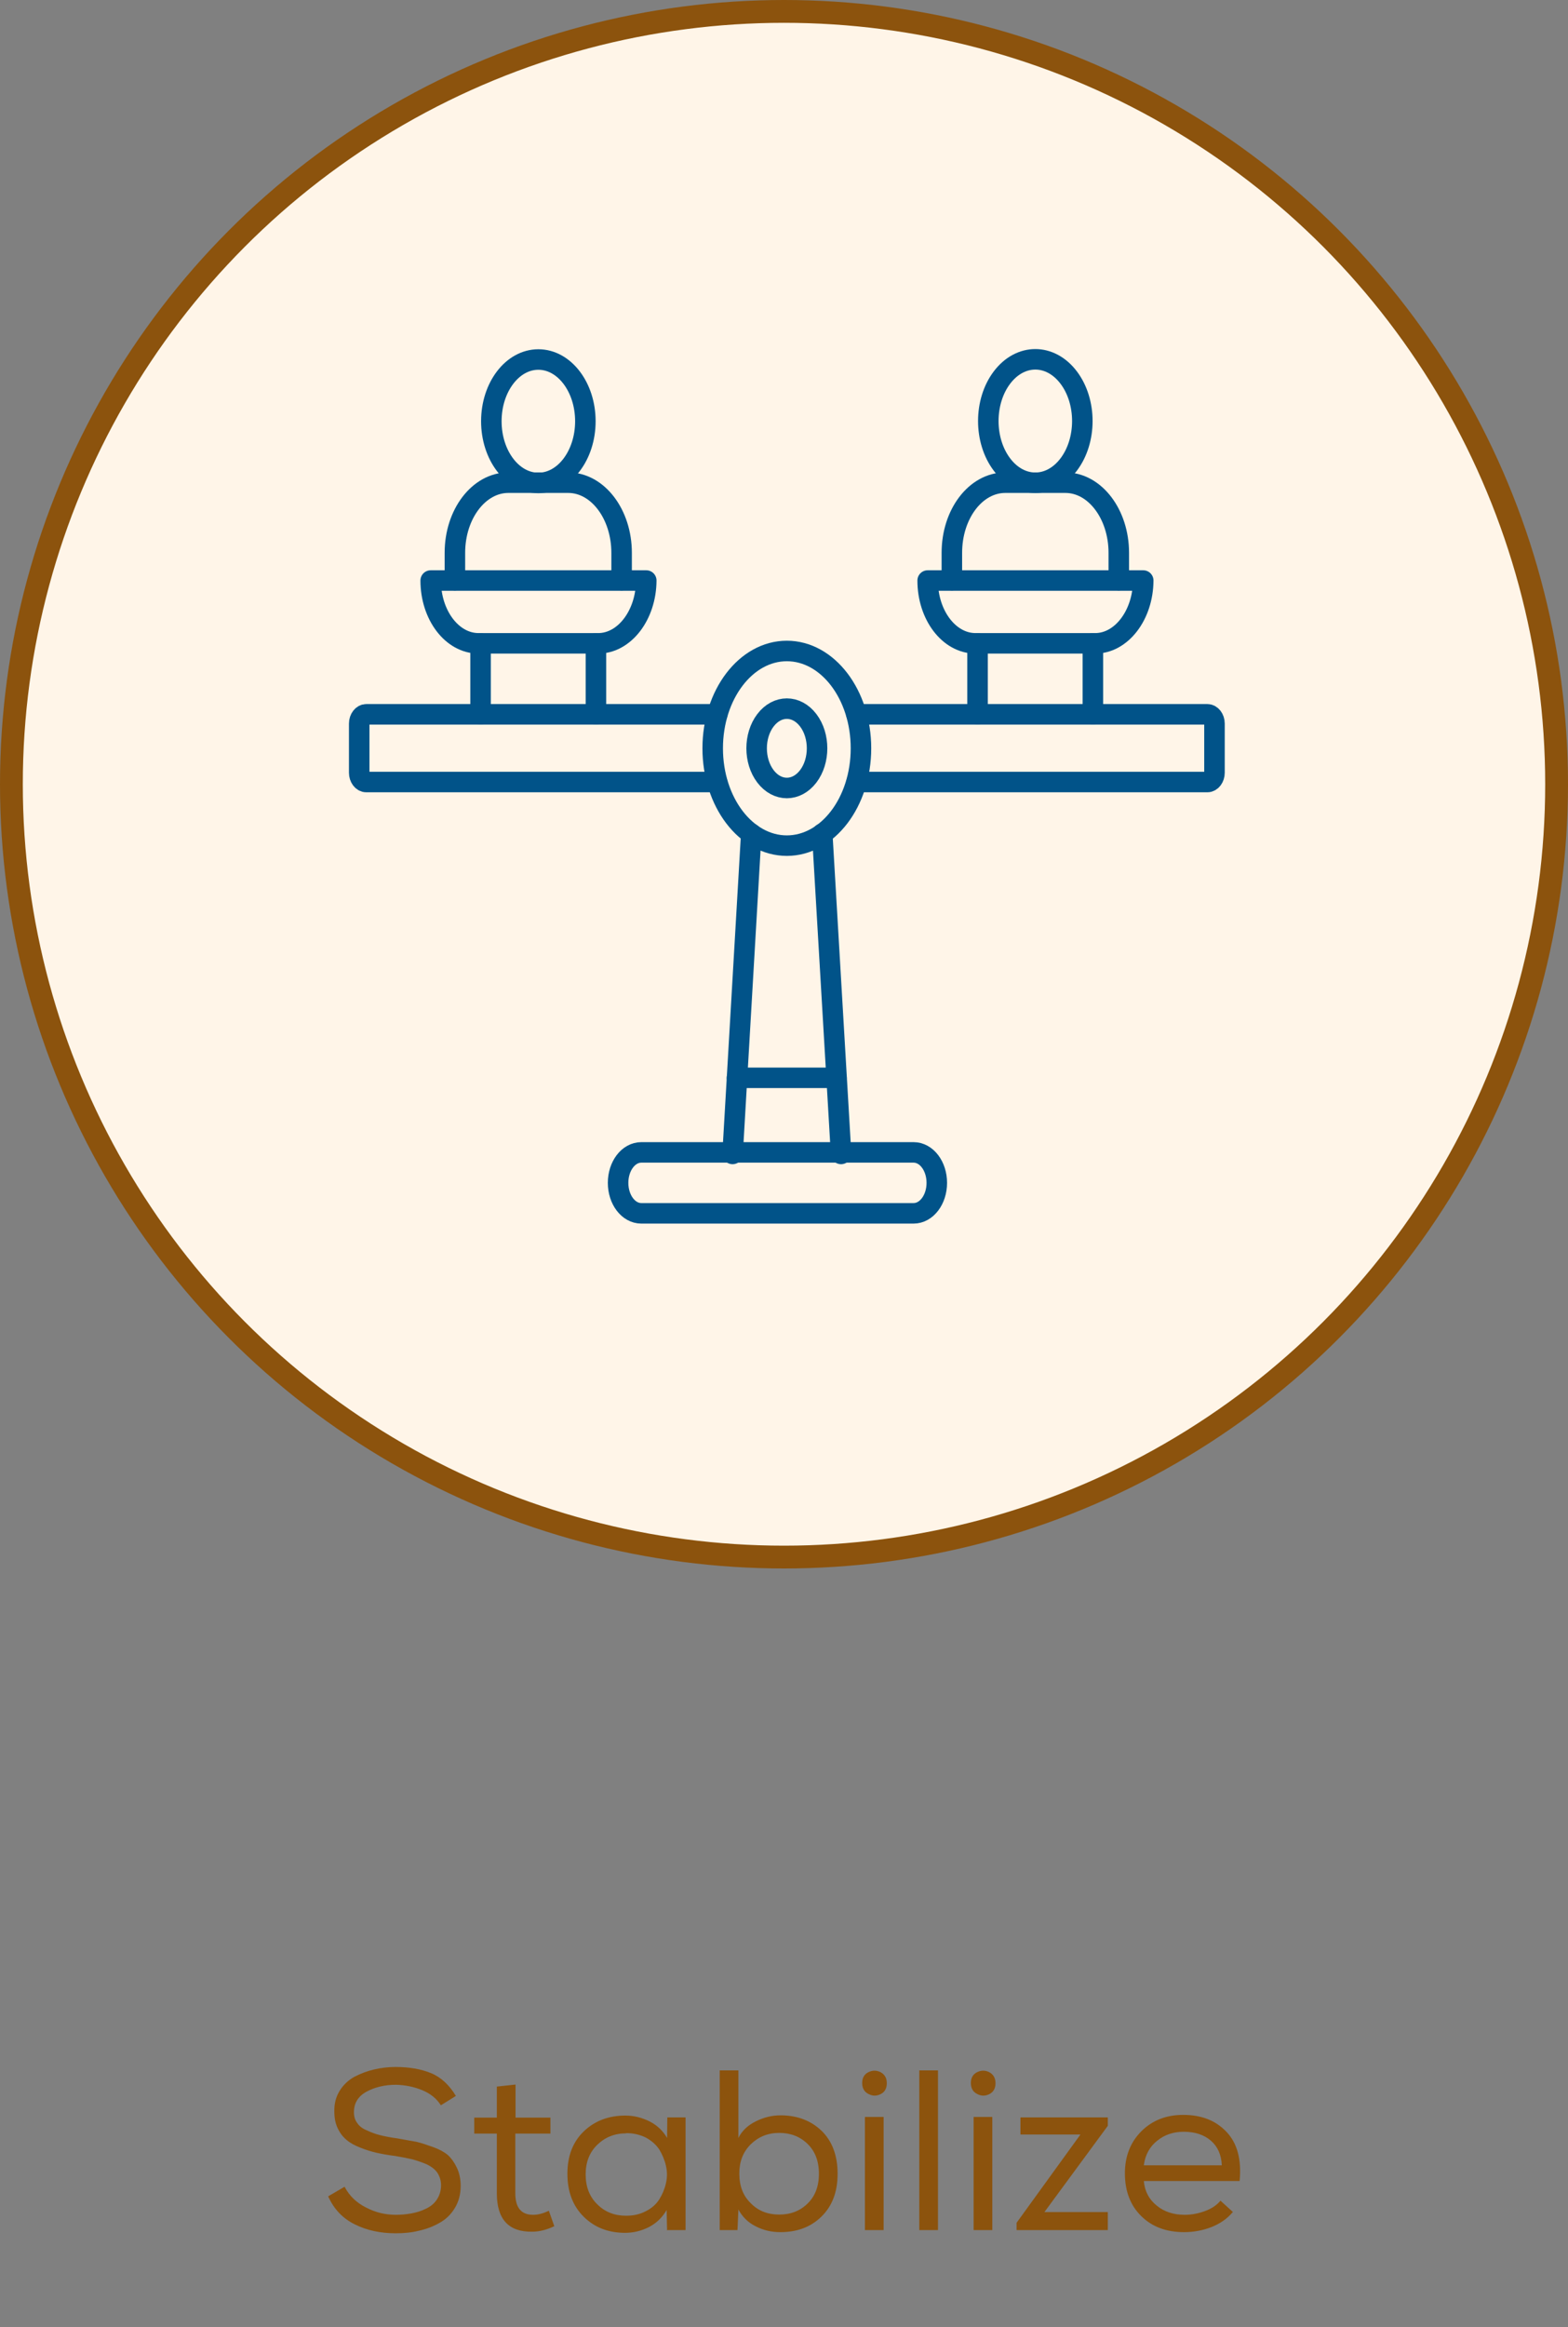 <svg xmlns="http://www.w3.org/2000/svg" width="275" height="408" viewBox="0 0 275 408" fill="none"><rect x="0" y="0" width="275" height="408" fill="#808080" stroke="none"/><circle cx="137.5" cy="137.5" r="135.5" fill="#FFF5E8" stroke="#8C530D" stroke-width="4"></circle><path d="M131.757 146.164L128.484 202.319" stroke="#015389" stroke-width="3.597" stroke-linecap="round" stroke-linejoin="round"></path><path d="M147.511 202.319L144.207 146.164" stroke="#015389" stroke-width="3.597" stroke-linecap="round" stroke-linejoin="round"></path><path d="M134.252 126.282C136.321 123.565 139.677 123.565 141.747 126.282C143.817 128.998 143.817 133.403 141.747 136.12C139.677 138.837 136.321 138.837 134.252 136.12C132.182 133.403 132.182 128.998 134.252 126.282Z" stroke="#015389" stroke-width="3.597" stroke-linecap="round" stroke-linejoin="round"></path><path d="M150.203 125.242H211.763C212.418 125.242 212.999 125.956 212.999 126.863V135.49C212.999 136.349 212.455 137.111 211.763 137.111H150.236" stroke="#015389" stroke-width="3.597" stroke-linecap="round" stroke-linejoin="round"></path><path d="M125.795 125.242H64.235C63.581 125.242 63 125.956 63 126.863V135.49C63 136.349 63.544 137.111 64.235 137.111H125.759" stroke="#015389" stroke-width="3.597" stroke-linecap="round" stroke-linejoin="round"></path><path d="M137.998 148.265C145.178 148.265 150.999 140.625 150.999 131.2C150.999 121.775 145.178 114.135 137.998 114.135C130.817 114.135 124.996 121.775 124.996 131.2C124.996 140.625 130.817 148.265 137.998 148.265Z" stroke="#015389" stroke-width="3.597" stroke-linecap="round" stroke-linejoin="round"></path><path d="M146.715 188.973H129.248" stroke="#015389" stroke-width="3.597" stroke-linecap="round" stroke-linejoin="round"></path><path d="M84.283 112.797V125.24" stroke="#015389" stroke-width="3.597" stroke-linecap="round" stroke-linejoin="round"></path><path d="M104.516 125.24V112.797" stroke="#015389" stroke-width="3.597" stroke-linecap="round" stroke-linejoin="round"></path><path d="M171.445 112.797V125.24" stroke="#015389" stroke-width="3.597" stroke-linecap="round" stroke-linejoin="round"></path><path d="M191.672 125.24V112.797" stroke="#015389" stroke-width="3.597" stroke-linecap="round" stroke-linejoin="round"></path><path d="M94.418 84.678C98.972 84.678 102.663 79.833 102.663 73.856C102.663 67.879 98.972 63.033 94.418 63.033C89.864 63.033 86.173 67.879 86.173 73.856C86.173 79.833 89.864 84.678 94.418 84.678Z" stroke="#015389" stroke-width="3.597" stroke-linecap="round" stroke-linejoin="round"></path><path d="M109.02 101.741V96.925C109.02 90.156 104.845 84.627 99.651 84.627H89.152C83.995 84.627 79.782 90.108 79.782 96.925V101.741" stroke="#015389" stroke-width="3.597" stroke-linecap="round" stroke-linejoin="round"></path><path d="M175.747 66.17C178.967 61.943 184.188 61.943 187.408 66.17C190.628 70.396 190.628 77.248 187.408 81.474C184.188 85.701 178.967 85.701 175.747 81.474C172.527 77.248 172.527 70.396 175.747 66.17Z" stroke="#015389" stroke-width="3.597" stroke-linecap="round" stroke-linejoin="round"></path><path d="M196.216 101.741V96.925C196.216 90.156 192.04 84.627 186.847 84.627H176.311C171.117 84.627 166.941 90.108 166.941 96.925V101.741" stroke="#015389" stroke-width="3.597" stroke-linecap="round" stroke-linejoin="round"></path><path d="M192.077 112.795H171.083C166.433 112.795 162.695 107.834 162.695 101.785H200.502C200.465 107.841 196.69 112.795 192.077 112.795Z" stroke="#015389" stroke-width="3.597" stroke-linecap="round" stroke-linejoin="round"></path><path d="M104.914 112.795H83.925C79.275 112.795 75.537 107.834 75.537 101.785H113.344C113.307 107.841 109.527 112.795 104.914 112.795Z" stroke="#015389" stroke-width="3.597" stroke-linecap="round" stroke-linejoin="round"></path><path d="M108.402 207.39C108.402 204.432 110.218 202.049 112.472 202.049H160.229C162.483 202.049 164.298 204.432 164.298 207.39C164.298 210.349 162.483 212.732 160.229 212.732H112.472C110.218 212.732 108.402 210.349 108.402 207.39Z" stroke="#015389" stroke-width="3.597" stroke-linecap="round" stroke-linejoin="round"></path><path d="M77.315 369.12C76.595 367.96 75.515 367.08 74.075 366.48C72.635 365.88 71.075 365.56 69.435 365.52C67.435 365.52 65.675 365.96 64.235 366.76C62.795 367.56 62.075 368.76 62.075 370.32C62.075 371.04 62.235 371.68 62.635 372.2C62.995 372.76 63.555 373.2 64.355 373.52C65.115 373.88 65.875 374.16 66.675 374.36C67.475 374.56 68.475 374.76 69.675 374.92C71.035 375.16 72.155 375.36 73.035 375.52C73.875 375.72 74.835 376.04 75.955 376.44C77.075 376.84 77.915 377.32 78.555 377.84C79.155 378.4 79.675 379.12 80.115 380.04C80.555 380.96 80.795 382.04 80.795 383.24C80.795 384.76 80.435 386.04 79.755 387.16C79.075 388.28 78.155 389.16 77.035 389.76C75.915 390.4 74.715 390.84 73.435 391.12C72.155 391.44 70.795 391.56 69.395 391.56C66.715 391.56 64.315 391.04 62.235 390C60.115 388.96 58.555 387.32 57.555 385.08L60.435 383.4C61.275 385 62.515 386.2 64.195 387.04C65.875 387.92 67.595 388.32 69.435 388.32C70.355 388.32 71.235 388.24 72.115 388.08C72.995 387.92 73.835 387.68 74.635 387.28C75.435 386.92 76.115 386.4 76.595 385.68C77.075 384.96 77.355 384.12 77.355 383.12C77.355 382.32 77.115 381.6 76.715 380.96C76.315 380.36 75.675 379.88 74.875 379.48C74.035 379.12 73.195 378.84 72.355 378.6C71.515 378.4 70.475 378.2 69.275 378C67.995 377.84 66.915 377.64 66.035 377.44C65.155 377.24 64.235 376.96 63.235 376.56C62.195 376.16 61.395 375.72 60.795 375.2C60.155 374.68 59.635 374 59.235 373.16C58.835 372.32 58.635 371.36 58.635 370.24C58.595 368.88 58.915 367.64 59.555 366.6C60.195 365.56 61.075 364.72 62.155 364.12C63.235 363.56 64.395 363.12 65.595 362.84C66.795 362.56 68.075 362.4 69.355 362.4C71.755 362.4 73.835 362.76 75.595 363.48C77.355 364.2 78.795 365.56 79.955 367.48L77.315 369.12ZM90.415 365.48V371.28H96.535V374.08H90.376V384.52C90.376 387.08 91.415 388.32 93.496 388.32C94.376 388.32 95.296 388.08 96.255 387.6L97.216 390.32C95.856 390.96 94.576 391.28 93.376 391.28C89.216 391.36 87.135 389.12 87.135 384.52V374.08H83.175V371.28H87.135V365.84L90.415 365.48ZM117.074 391L116.994 391.08L116.914 387.48C116.154 388.8 115.114 389.8 113.794 390.48C112.434 391.16 111.074 391.48 109.634 391.48C106.714 391.48 104.314 390.56 102.394 388.68C100.474 386.8 99.514 384.28 99.514 381.12C99.514 378 100.474 375.52 102.394 373.68C104.314 371.84 106.754 370.92 109.674 370.92C111.194 370.92 112.594 371.28 113.954 371.96C115.274 372.64 116.274 373.6 116.994 374.84L117.034 371.24H120.234V391H117.074ZM109.834 374L109.794 374.04C107.794 374.04 106.114 374.72 104.754 376.04C103.394 377.36 102.714 379.08 102.714 381.24C102.714 383.4 103.394 385.16 104.754 386.48C106.114 387.84 107.794 388.48 109.794 388.48C111.074 388.48 112.234 388.24 113.274 387.68C114.314 387.16 115.074 386.48 115.634 385.6C116.154 384.76 116.554 383.84 116.794 382.8C117.034 381.76 117.034 380.76 116.794 379.72C116.554 378.68 116.154 377.76 115.634 376.88C115.074 376.04 114.314 375.36 113.314 374.8C112.274 374.28 111.114 374 109.834 374ZM129.503 363V374.84C130.143 373.56 131.183 372.6 132.583 371.92C133.943 371.24 135.383 370.88 136.903 370.88C139.823 370.88 142.223 371.8 144.103 373.6C145.943 375.4 146.903 377.92 146.903 381.12C146.903 384.32 145.943 386.8 144.063 388.64C142.183 390.48 139.783 391.36 136.863 391.36C135.343 391.36 133.903 391.04 132.583 390.36C131.263 389.72 130.223 388.72 129.503 387.4L129.343 391H126.223V363H129.503ZM136.663 373.96C134.663 373.96 133.023 374.64 131.663 375.96C130.303 377.32 129.663 379 129.663 381.08C129.663 383.24 130.303 384.96 131.663 386.28C132.983 387.64 134.663 388.28 136.663 388.28C138.663 388.28 140.303 387.64 141.623 386.36C142.943 385.08 143.623 383.36 143.623 381.12C143.623 378.88 142.943 377.16 141.623 375.88C140.303 374.6 138.663 373.96 136.663 373.96ZM151.211 365.2C151.211 366.12 151.571 366.76 152.291 367.12C153.011 367.52 153.731 367.52 154.451 367.16C155.171 366.8 155.531 366.16 155.531 365.24C155.531 364.36 155.171 363.72 154.451 363.32C153.731 362.96 153.011 362.96 152.291 363.32C151.571 363.68 151.211 364.32 151.211 365.2ZM151.691 371.16H154.971V391H151.691V371.16ZM164.508 363V391H161.228V363H164.508ZM170.274 365.2C170.274 366.12 170.634 366.76 171.354 367.12C172.074 367.52 172.794 367.52 173.514 367.16C174.234 366.8 174.594 366.16 174.594 365.24C174.594 364.36 174.234 363.72 173.514 363.32C172.794 362.96 172.074 362.96 171.354 363.32C170.634 363.68 170.274 364.32 170.274 365.2ZM170.754 371.16H174.034V391H170.754V371.16ZM178.971 371.24H194.291V372.72L183.171 387.84H194.291V391H178.291V389.72L189.491 374.24H178.971V371.24ZM216.247 387.84H216.207C215.247 389 213.967 389.88 212.447 390.48C210.887 391.08 209.287 391.36 207.687 391.36C204.567 391.36 202.087 390.44 200.167 388.56C198.247 386.68 197.287 384.16 197.287 381.04C197.287 378.08 198.247 375.6 200.167 373.68C202.087 371.76 204.527 370.8 207.527 370.8C210.727 370.8 213.247 371.8 215.127 373.8C217.007 375.8 217.767 378.64 217.407 382.4H200.607C200.767 384.2 201.527 385.64 202.887 386.72C204.207 387.8 205.847 388.32 207.767 388.32C208.927 388.32 210.087 388.12 211.287 387.68C212.487 387.24 213.407 386.64 214.047 385.84L216.247 387.84ZM214.287 379.64V379.68C214.207 377.8 213.567 376.36 212.367 375.32C211.167 374.28 209.567 373.76 207.607 373.76C205.807 373.76 204.247 374.28 202.967 375.32C201.647 376.36 200.847 377.8 200.607 379.64H214.287Z" fill="#8C530D"></path></svg>
